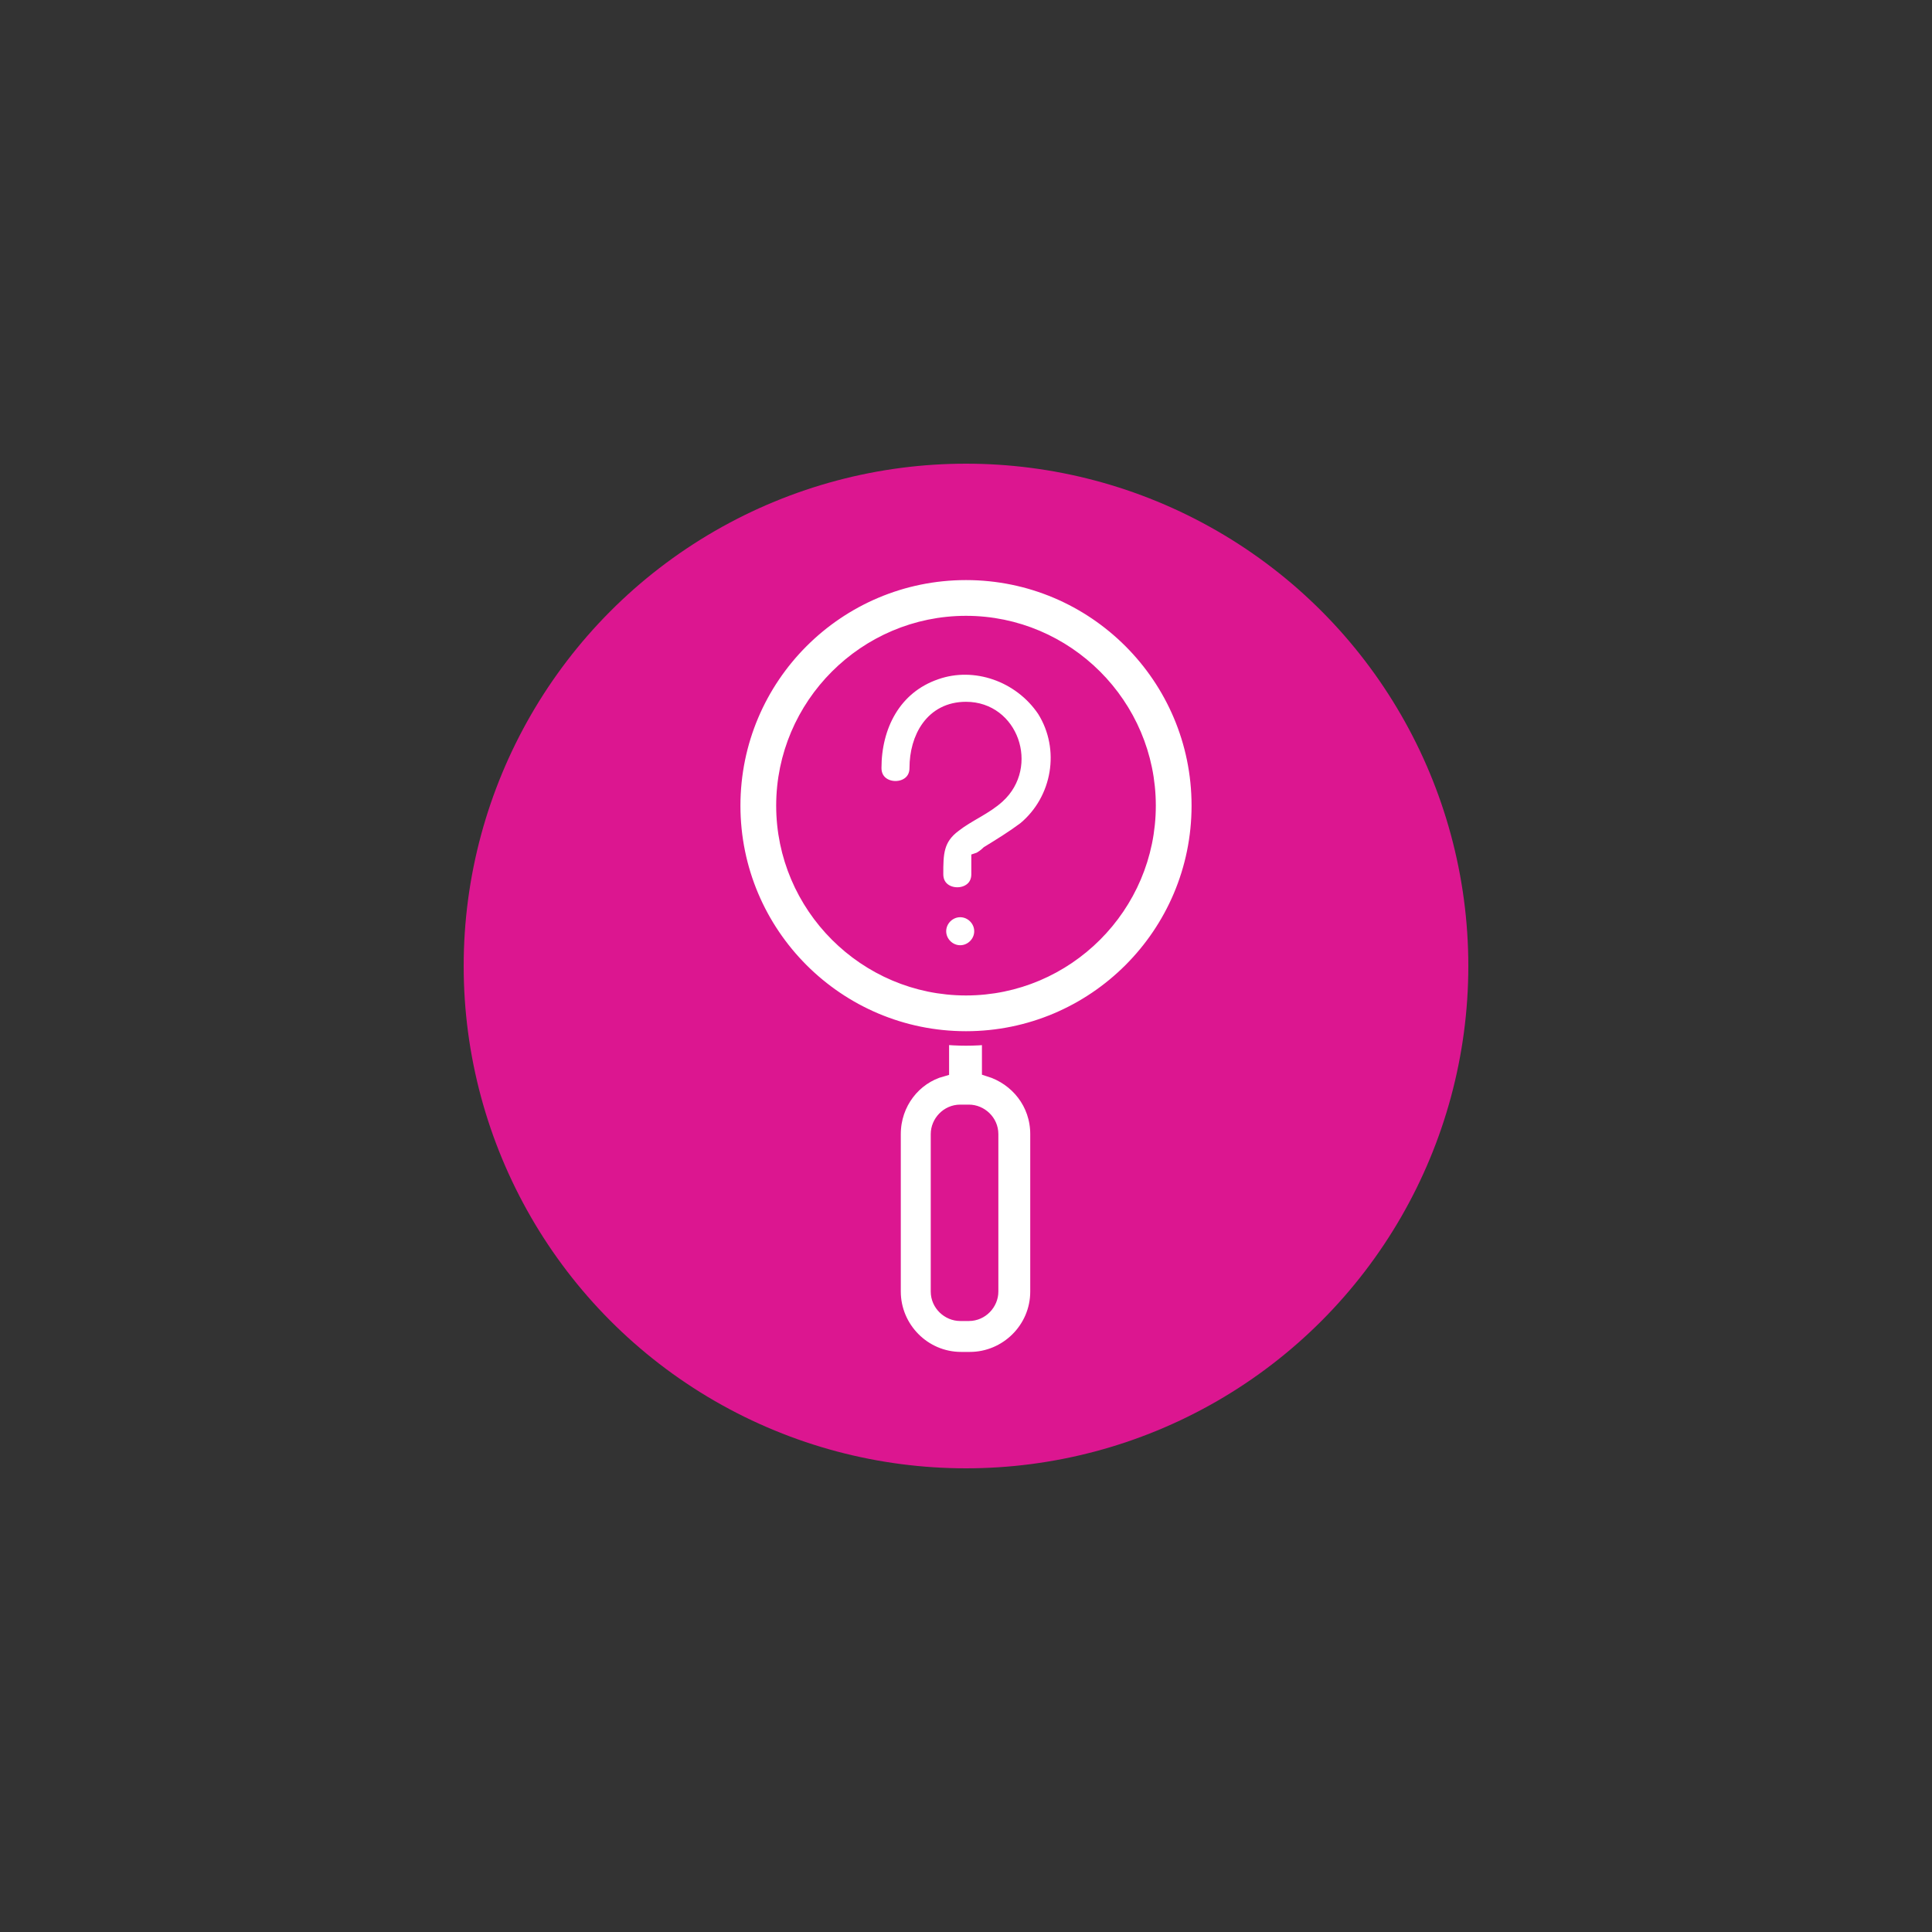 <?xml version="1.0" encoding="utf-8"?>
<!-- Generator: Adobe Illustrator 27.8.0, SVG Export Plug-In . SVG Version: 6.00 Build 0)  -->
<svg version="1.1" id="Calque_1" xmlns="http://www.w3.org/2000/svg" xmlns:xlink="http://www.w3.org/1999/xlink" x="0px" y="0px"
	 viewBox="0 0 200 200" style="enable-background:new 0 0 200 200;" xml:space="preserve">
<rect x="0" y="0" width="200" height="200" fill="#333333" stroke="none"/>
<style type="text/css">
	.st0{fill:#DC1690;}
	.st1{fill:#FFFFFF;stroke:#DC1690;stroke-width:1.5;stroke-miterlimit:10;}
</style>
<g>
	<circle class="st0" cx="100" cy="100" r="52"/>
</g>
<g>
	<path class="st1" d="M97.5,107.4v3.3c-2.9,0.8-5,3.5-5,6.7v16.3c0,3.8,3.1,7,7,7h0.9c3.8,0,7-3.1,7-7v-16.3c0-3.2-2.1-5.8-5-6.7
		v-3.3 M102.6,133.7c0,1.2-1,2.3-2.3,2.3h-0.9c-1.2,0-2.3-1-2.3-2.3v-16.3c0-1.2,1-2.3,2.3-2.3h0.9c1.2,0,2.3,1,2.3,2.3V133.7z"/>
	<g>
		<path class="st1" d="M96.9,69.6c-4.4,1.5-6.4,5.6-6.4,9.9c0,2.8,4.4,2.8,4.4,0c0-3.1,1.6-6.1,5.1-6.1c4.7,0,6.7,5.9,3.3,9
			c-1.3,1.2-3.1,1.9-4.5,3c-1.9,1.4-1.9,3-1.9,5.1c0,2.8,4.4,2.8,4.4,0c0-0.2,0-1.1,0-1.5c0.3-0.1,0.8-0.5,1-0.7
			c1.3-0.8,2.6-1.6,3.8-2.5c3.6-3,4.5-8.3,2-12.3C105.6,69.8,100.9,68.2,96.9,69.6z"/>
		<path class="st1" d="M99.4,94.2c-1.2,0-2.2,1-2.2,2.2s1,2.2,2.2,2.2s2.2-1,2.2-2.2S100.6,94.2,99.4,94.2z"/>
	</g>
</g>
<g>
	<path class="st1" d="M100,107.5c-13.3,0-24.1-10.8-24.1-24.1S86.7,59.3,100,59.3s24.1,10.8,24.1,24.1S113.3,107.5,100,107.5z
		 M100,64.5c-10.4,0-18.9,8.5-18.9,18.9s8.5,18.9,18.9,18.9s18.9-8.5,18.9-18.9S110.4,64.5,100,64.5z"/>
</g>
</svg>
